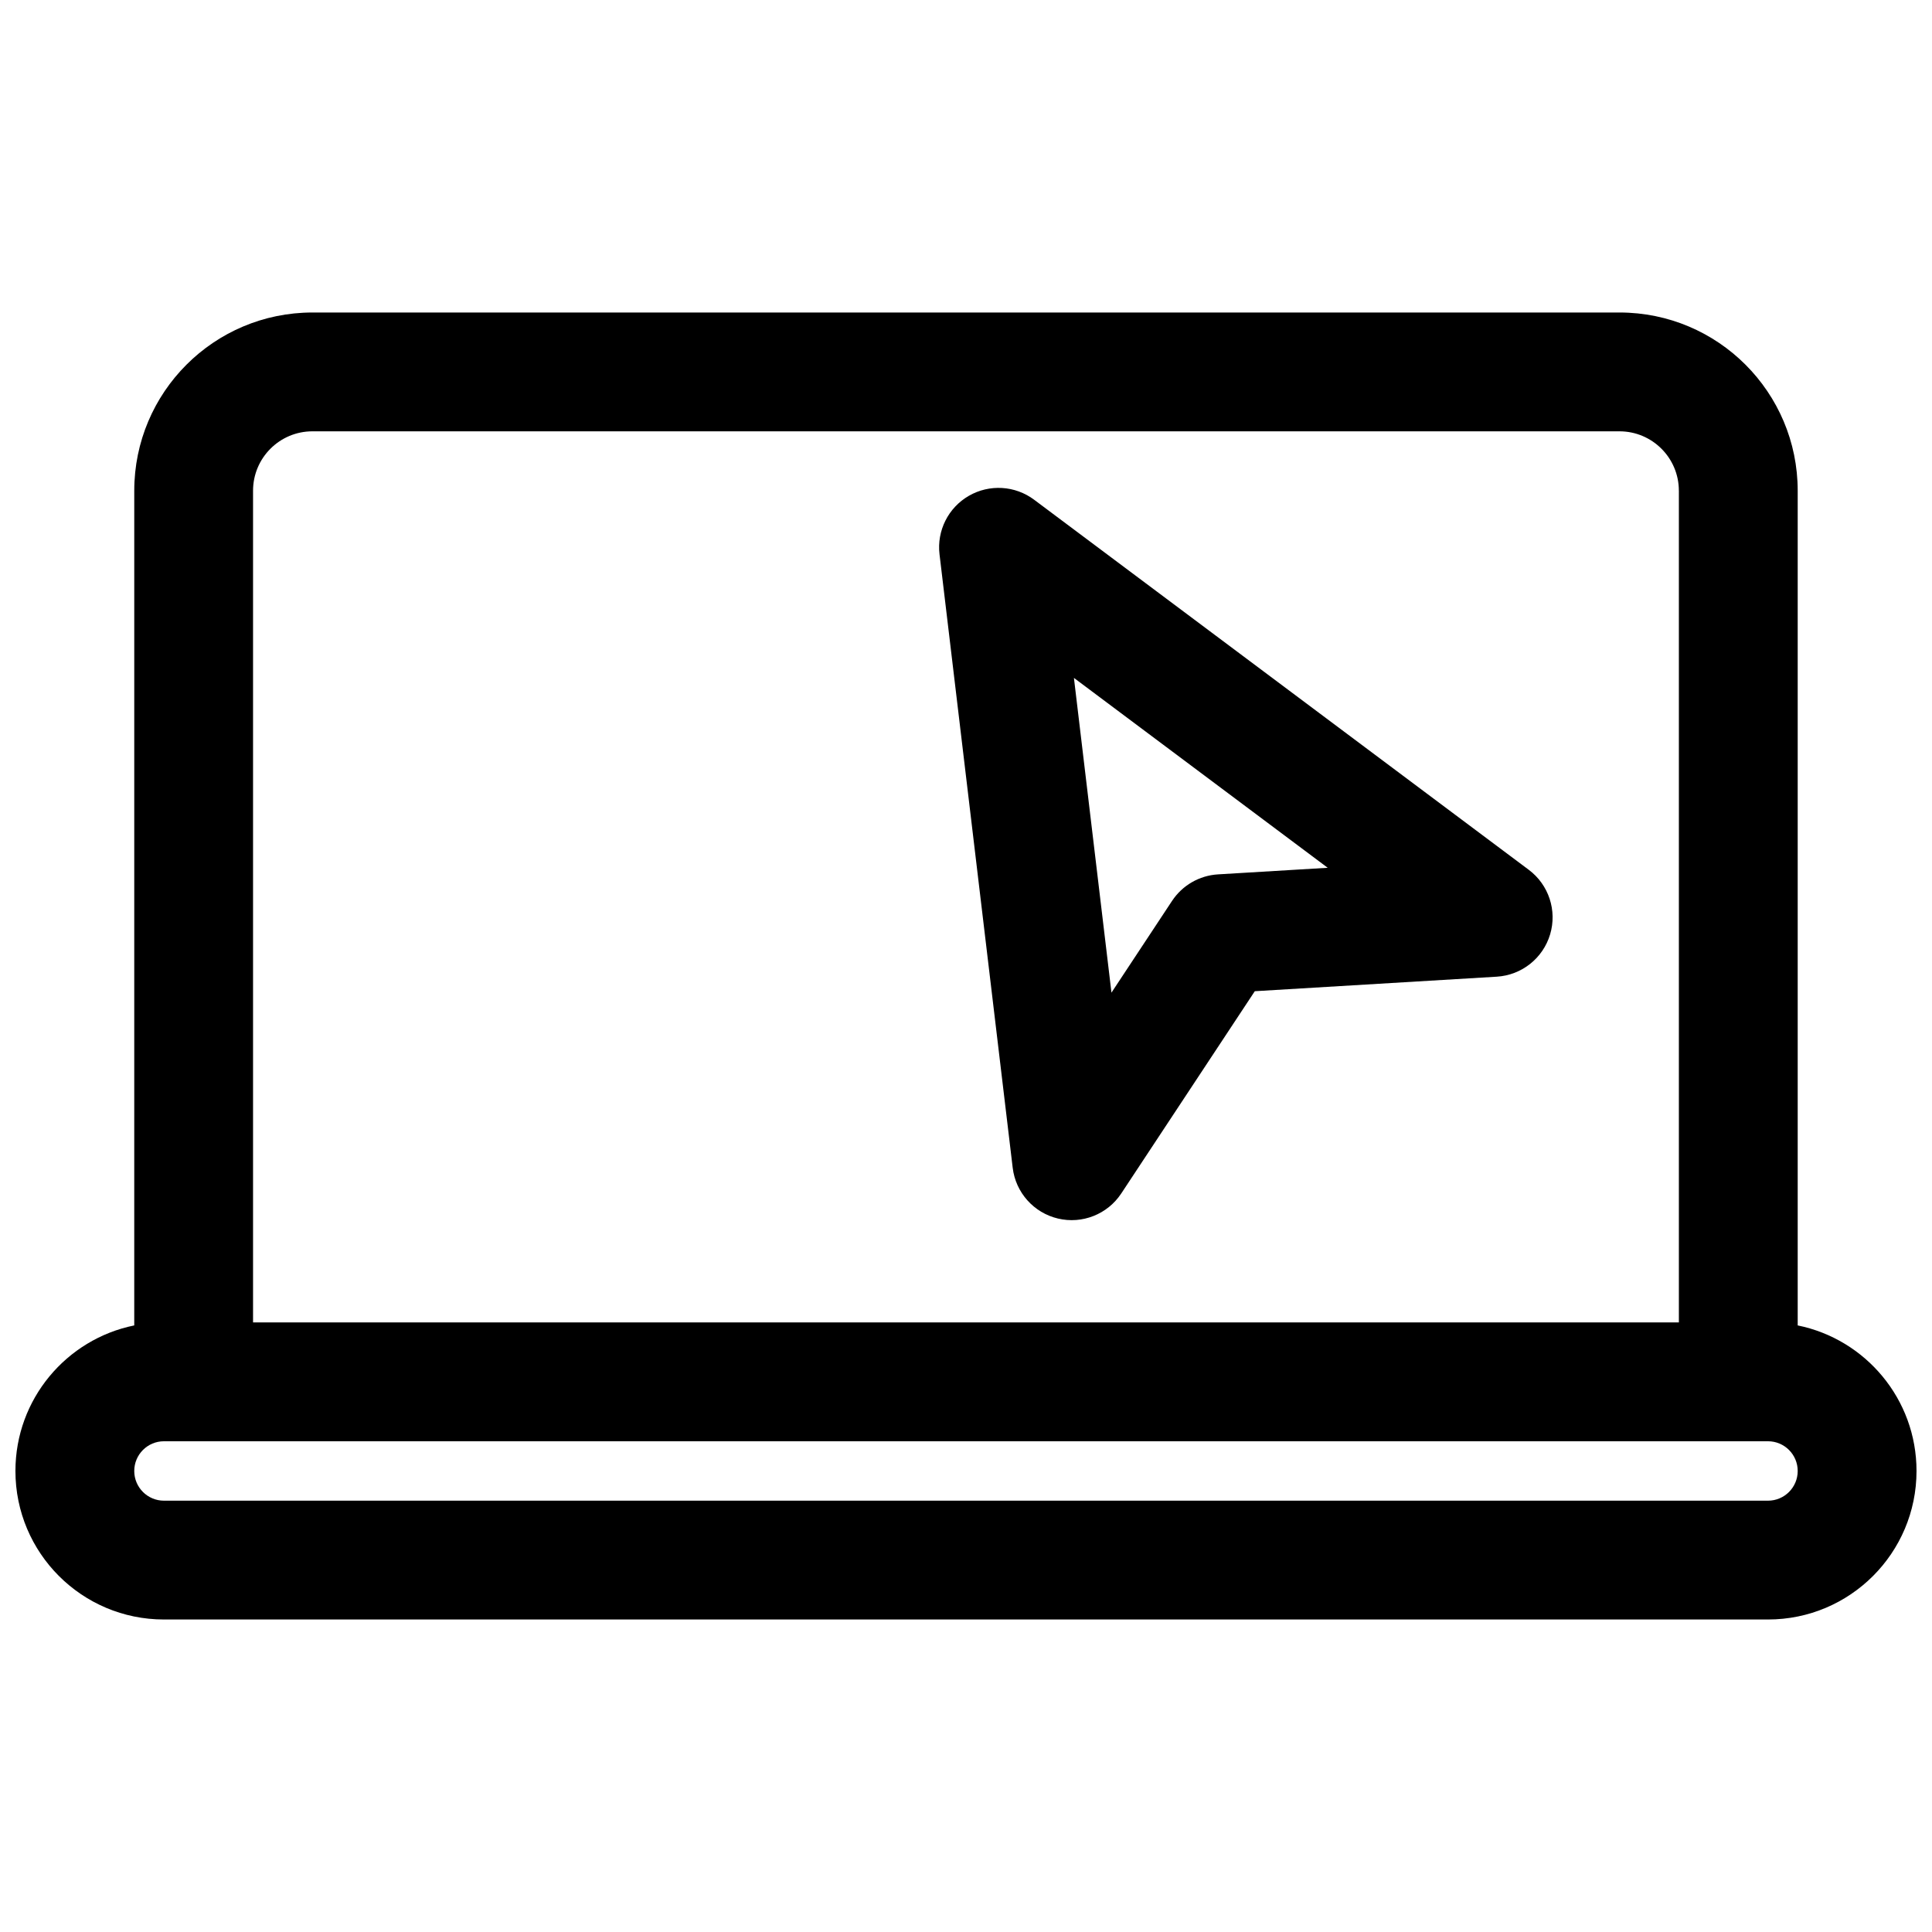 <?xml version="1.0" encoding="UTF-8"?>
<!-- Uploaded to: SVG Repo, www.svgrepo.com, Generator: SVG Repo Mixer Tools -->
<svg width="800px" height="800px" version="1.1" viewBox="144 144 512 512" xmlns="http://www.w3.org/2000/svg">
 <defs>
  <clipPath id="a">
   <path d="m148.09 226h503.81v348h-503.81z"/>
  </clipPath>
 </defs>
 <path d="m418.05 276.43c-5.043-3.773-11.852-4.176-17.305-1.027-5.453 3.148-8.508 9.246-7.762 15.5l19.391 162.57c0.781 6.559 5.578 11.934 12.008 13.457 6.426 1.52 13.121-1.133 16.762-6.648l35.391-53.602 64.117-3.848c6.598-0.398 12.242-4.871 14.141-11.195 1.898-6.332-0.359-13.172-5.652-17.129zm36.547 106.33-16.047 24.301-9.949-83.41 67.262 50.32-29.07 1.746c-4.945 0.297-9.465 2.906-12.195 7.043z" fill-rule="evenodd"/>
 <g clip-path="url(#a)">
  <path d="m179.58 274.05c0-26.086 21.145-47.234 47.23-47.234h346.37c26.086 0 47.23 21.148 47.23 47.234v221.2c17.965 3.644 31.488 19.531 31.488 38.574 0 21.738-17.621 39.359-39.359 39.359h-425.09c-21.738 0-39.359-17.621-39.359-39.359 0-19.043 13.523-34.93 31.488-38.574zm409.34 0v220.41h-377.86v-220.41c0-8.695 7.047-15.746 15.742-15.746h346.37c8.695 0 15.742 7.051 15.742 15.746zm-401.47 251.9h425.09c4.348 0 7.871 3.527 7.871 7.875 0 4.344-3.523 7.871-7.871 7.871h-425.09c-4.348 0-7.871-3.527-7.871-7.871 0-4.348 3.523-7.875 7.871-7.875z" fill-rule="evenodd"/>
 </g>
</svg>
